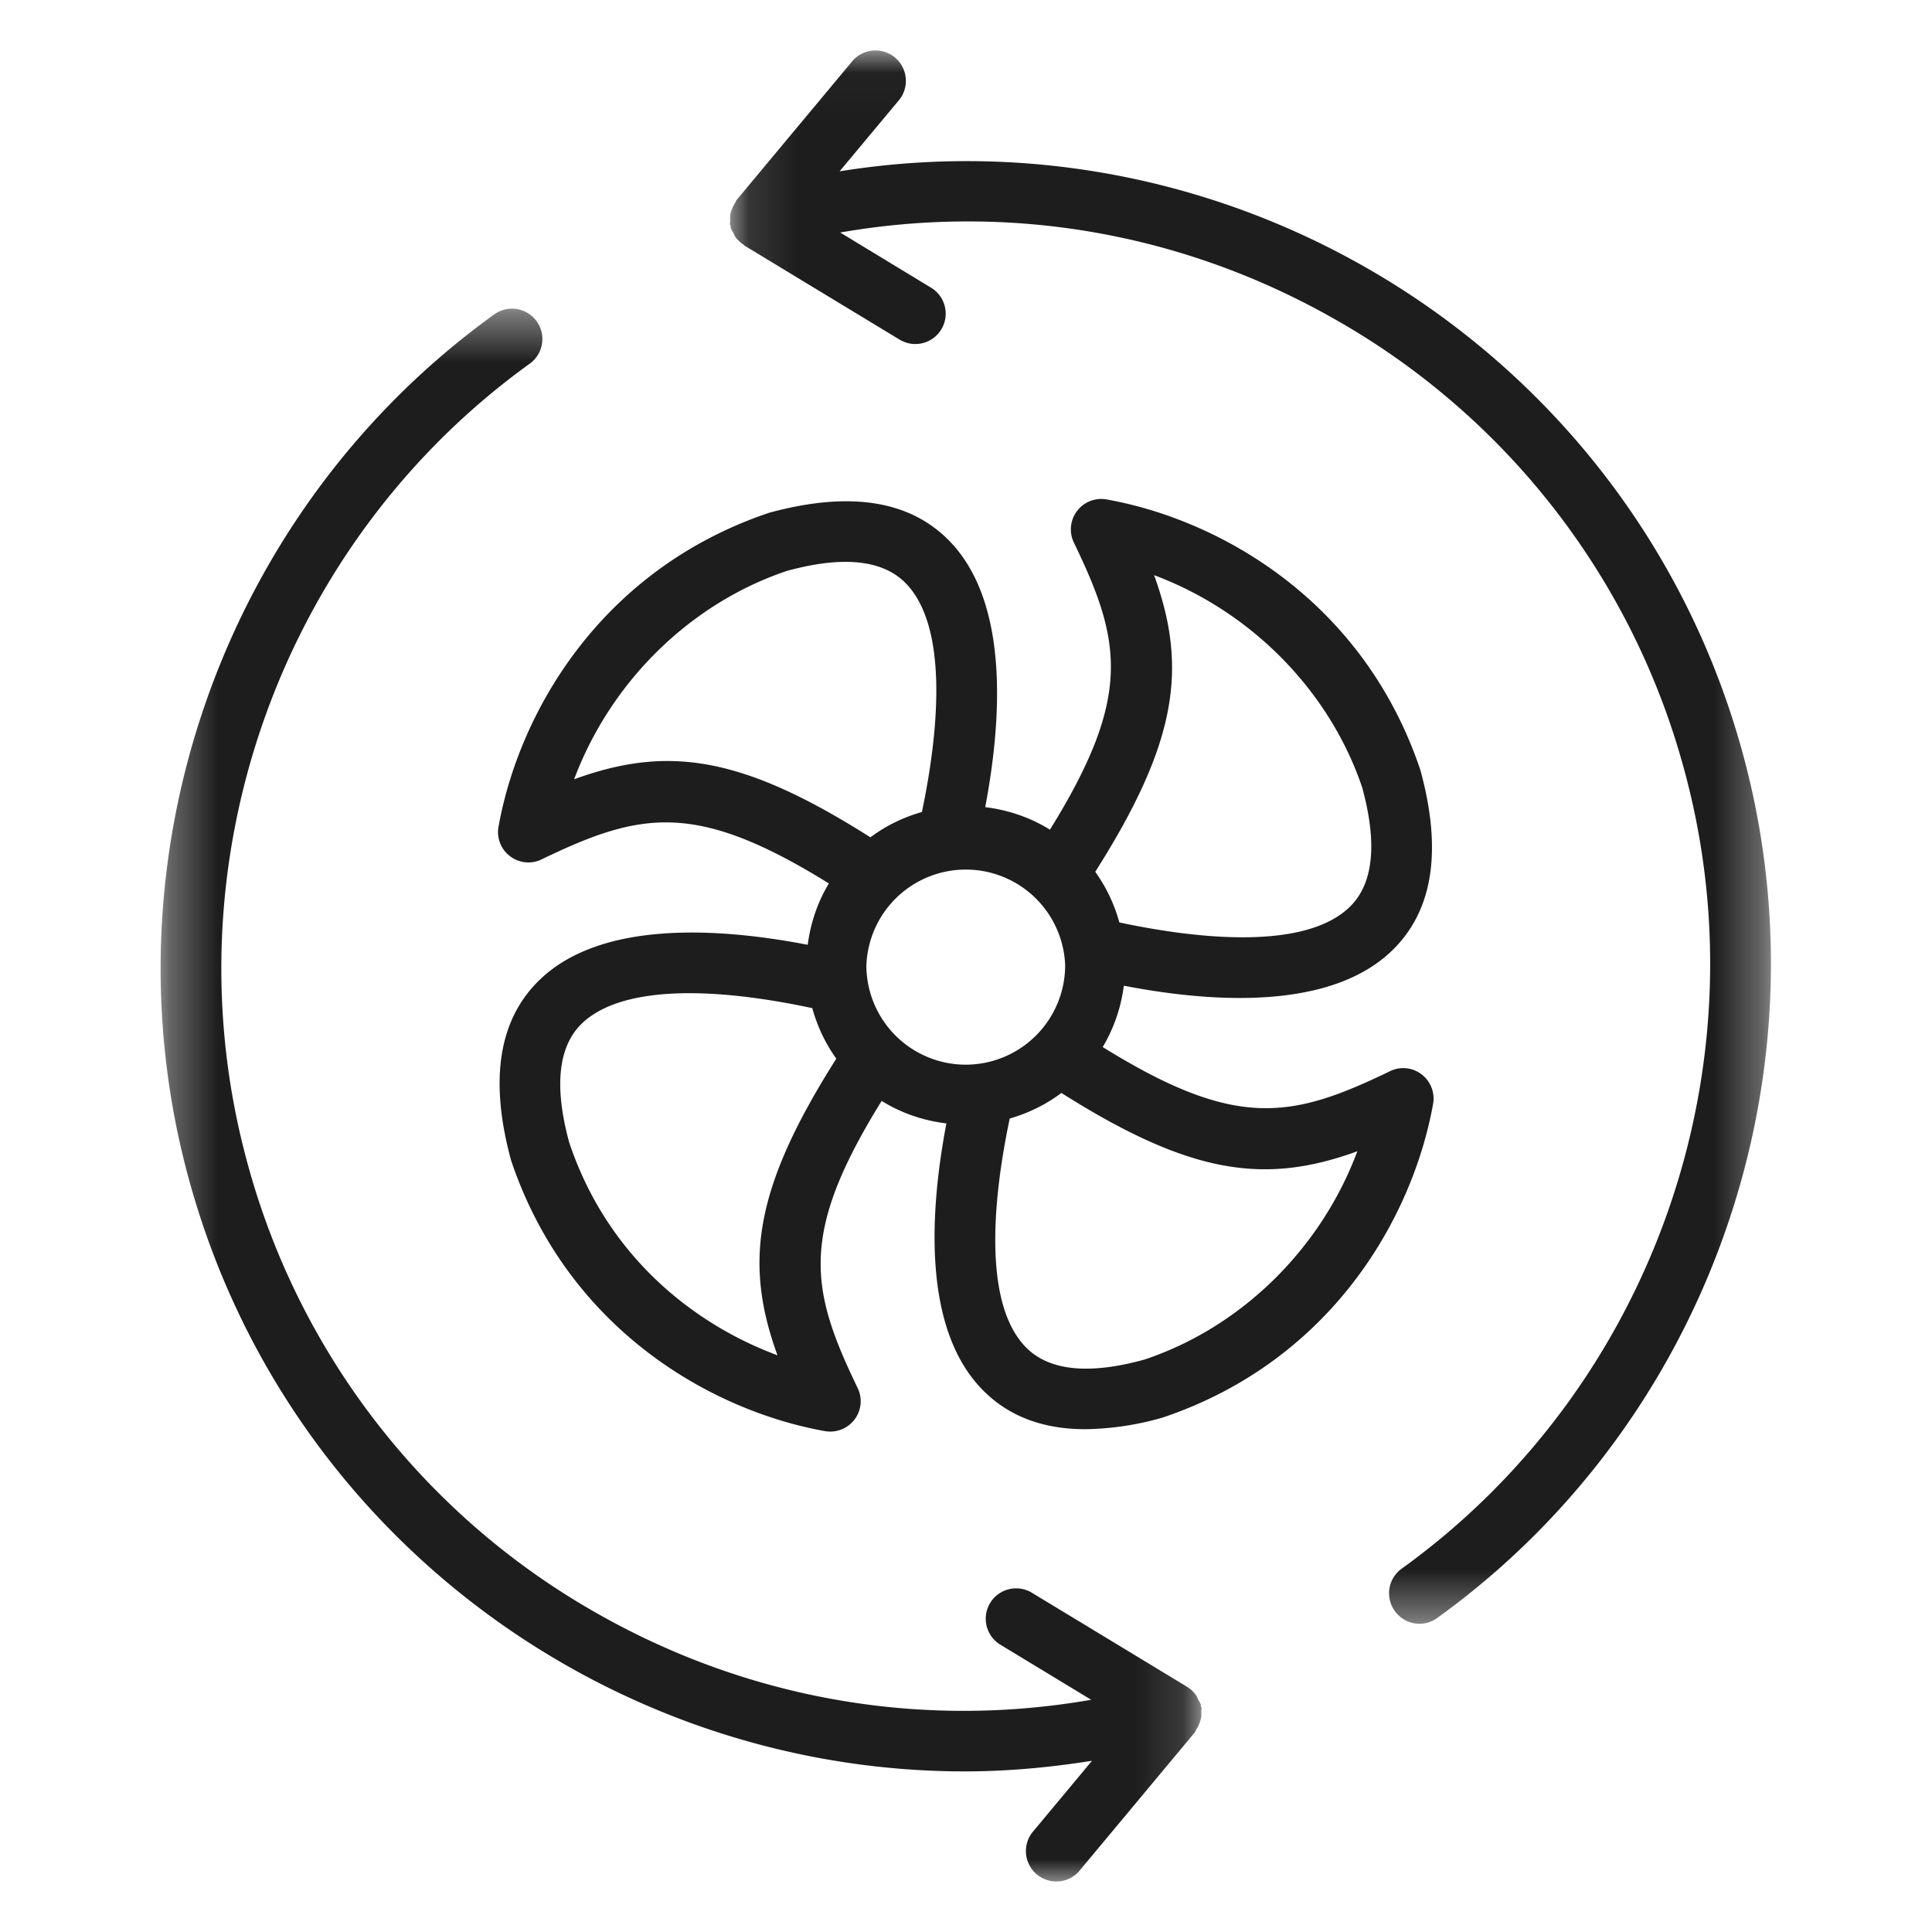 <svg xmlns="http://www.w3.org/2000/svg" fill="none" viewBox="0 0 40 40" height="40" width="40">
    <mask height="33" width="22" y="1" x="15" maskUnits="userSpaceOnUse" style="mask-type:alpha" id="coz7p9r8fa">
        <path fill="#fff" d="M15.112 1.025h21.553v32.592H15.112V1.025z" clip-rule="evenodd" fill-rule="evenodd"></path>
    </mask>
    <g mask="url(#coz7p9r8fa)">
        <path fill="#1D1D1D" d="M36.064 15.533C33.776 7.29 25.64 2.217 17.383 3.547l1.243-1.49a.63.63 0 0 0-.967-.806L15.251 4.14c-.013.015-.016.035-.026.052a.593.593 0 0 0-.065.124.612.612 0 0 0-.035.103c-.01.05-.01.1-.007.15 0 .027-.009.052-.005.078.003.01.01.018.012.029.004.013 0 .025.004.038.011.042.037.076.057.113.014.028.024.057.042.083.046.061.1.112.162.153.008.004.011.013.02.018l.005.005.017.01 3.194 1.936a.627.627 0 1 0 .65-1.076l-1.881-1.142c3.498-.61 7.07.001 10.202 1.773a15.296 15.296 0 0 1 7.255 9.285c1.714 6.181-.628 12.855-5.832 16.606a.626.626 0 0 0-.141.877.625.625 0 0 0 .877.144c5.629-4.059 8.164-11.277 6.308-17.965" clip-rule="evenodd" fill-rule="evenodd"></path>
    </g>
    <path fill="#1D1D1D" d="M23.703 28.146c-1.174.326-2.01.233-2.485-.275-.858-.914-.667-3.03-.313-4.713.391-.113.752-.29 1.07-.53 2.671 1.69 4.21 1.905 6.127 1.208-.745 2.002-2.385 3.634-4.4 4.31m-7.605-.086c-1.723-.64-3.515-2.036-4.31-4.399-.322-1.175-.229-2.012.274-2.484.483-.451 1.302-.614 2.213-.614.833 0 1.736.137 2.543.309.106.38.272.734.498 1.046-1.698 2.68-1.917 4.22-1.218 6.142m-2.28-12.304c-.636 0-1.26.134-1.93.378.749-2.003 2.388-3.635 4.402-4.313 1.176-.323 2.01-.23 2.484.276.857.913.668 3.03.314 4.715-.39.11-.75.287-1.066.524-1.748-1.109-3.006-1.58-4.204-1.58m10.077-3.848c2 .747 3.632 2.386 4.31 4.4.32 1.177.229 2.011-.276 2.485-.92.865-3.063.665-4.753.305a3.299 3.299 0 0 0-.499-1.048c1.698-2.679 1.916-4.22 1.218-6.142m-5.956 8.076a2.059 2.059 0 0 1 4.115 0 2.061 2.061 0 0 1-2.058 2.059 2.06 2.06 0 0 1-2.058-2.059m11.495 2.259a.622.622 0 0 0-.654-.065c-2.048.991-3.19 1.21-5.948-.5.228-.381.378-.81.438-1.27.74.143 1.577.254 2.398.254 1.198 0 2.36-.236 3.124-.952.871-.817 1.082-2.072.617-3.768-1.17-3.483-4.123-5.177-6.496-5.602a.63.63 0 0 0-.678.893c.99 2.047 1.212 3.188-.495 5.945-.4-.25-.852-.406-1.34-.467.345-1.819.49-4.2-.706-5.474-.816-.87-2.072-1.083-3.77-.62-3.481 1.173-5.175 4.125-5.601 6.5a.625.625 0 0 0 .239.61c.188.143.442.17.652.066 2.052-.99 3.192-1.212 5.949.498-.23.38-.378.81-.438 1.27-1.824-.352-4.236-.508-5.521.698-.87.816-1.082 2.071-.62 3.767 1.171 3.483 4.125 5.179 6.498 5.604a.634.634 0 0 0 .612-.24.626.626 0 0 0 .065-.652c-.99-2.05-1.212-3.19.497-5.945.397.248.853.407 1.34.466-.345 1.818-.49 4.198.707 5.472.534.571 1.259.859 2.17.859a6.06 6.06 0 0 0 1.598-.24c3.483-1.17 5.176-4.122 5.602-6.497a.63.63 0 0 0-.239-.61" clip-rule="evenodd" fill-rule="evenodd"></path>
    <mask height="33" width="22" y="6" x="3" maskUnits="userSpaceOnUse" style="mask-type:alpha" id="53l5qsze3b">
        <path fill="#fff" d="M3.325 6.39h21.551v32.592H3.326V6.39z" clip-rule="evenodd" fill-rule="evenodd"></path>
    </mask>
    <g mask="url(#53l5qsze3b)">
        <path fill="#1D1D1D" d="M24.863 35.587c.011-.05.01-.1.008-.15-.001-.026.009-.052.004-.078-.002-.01-.01-.02-.012-.028-.003-.013.001-.026-.003-.038-.012-.043-.038-.078-.058-.116-.013-.027-.022-.056-.04-.08a.618.618 0 0 0-.18-.17l-.002-.002h-.001l-.027-.017-3.188-1.932a.628.628 0 1 0-.652 1.076l1.88 1.14c-3.497.61-7.07-.002-10.2-1.772a15.294 15.294 0 0 1-7.254-9.285c-1.715-6.182.628-12.856 5.83-16.606a.628.628 0 1 0-.735-1.02C4.606 10.564 2.071 17.782 3.926 24.47c2.041 7.366 8.754 12.205 16.05 12.205.872 0 1.752-.08 2.633-.22l-1.244 1.493a.63.63 0 0 0 .965.807l2.408-2.889c.013-.016.015-.035.026-.053a.536.536 0 0 0 .065-.123c.013-.036.027-.067.034-.104" clip-rule="evenodd" fill-rule="evenodd"></path>
    </g>
</svg>
